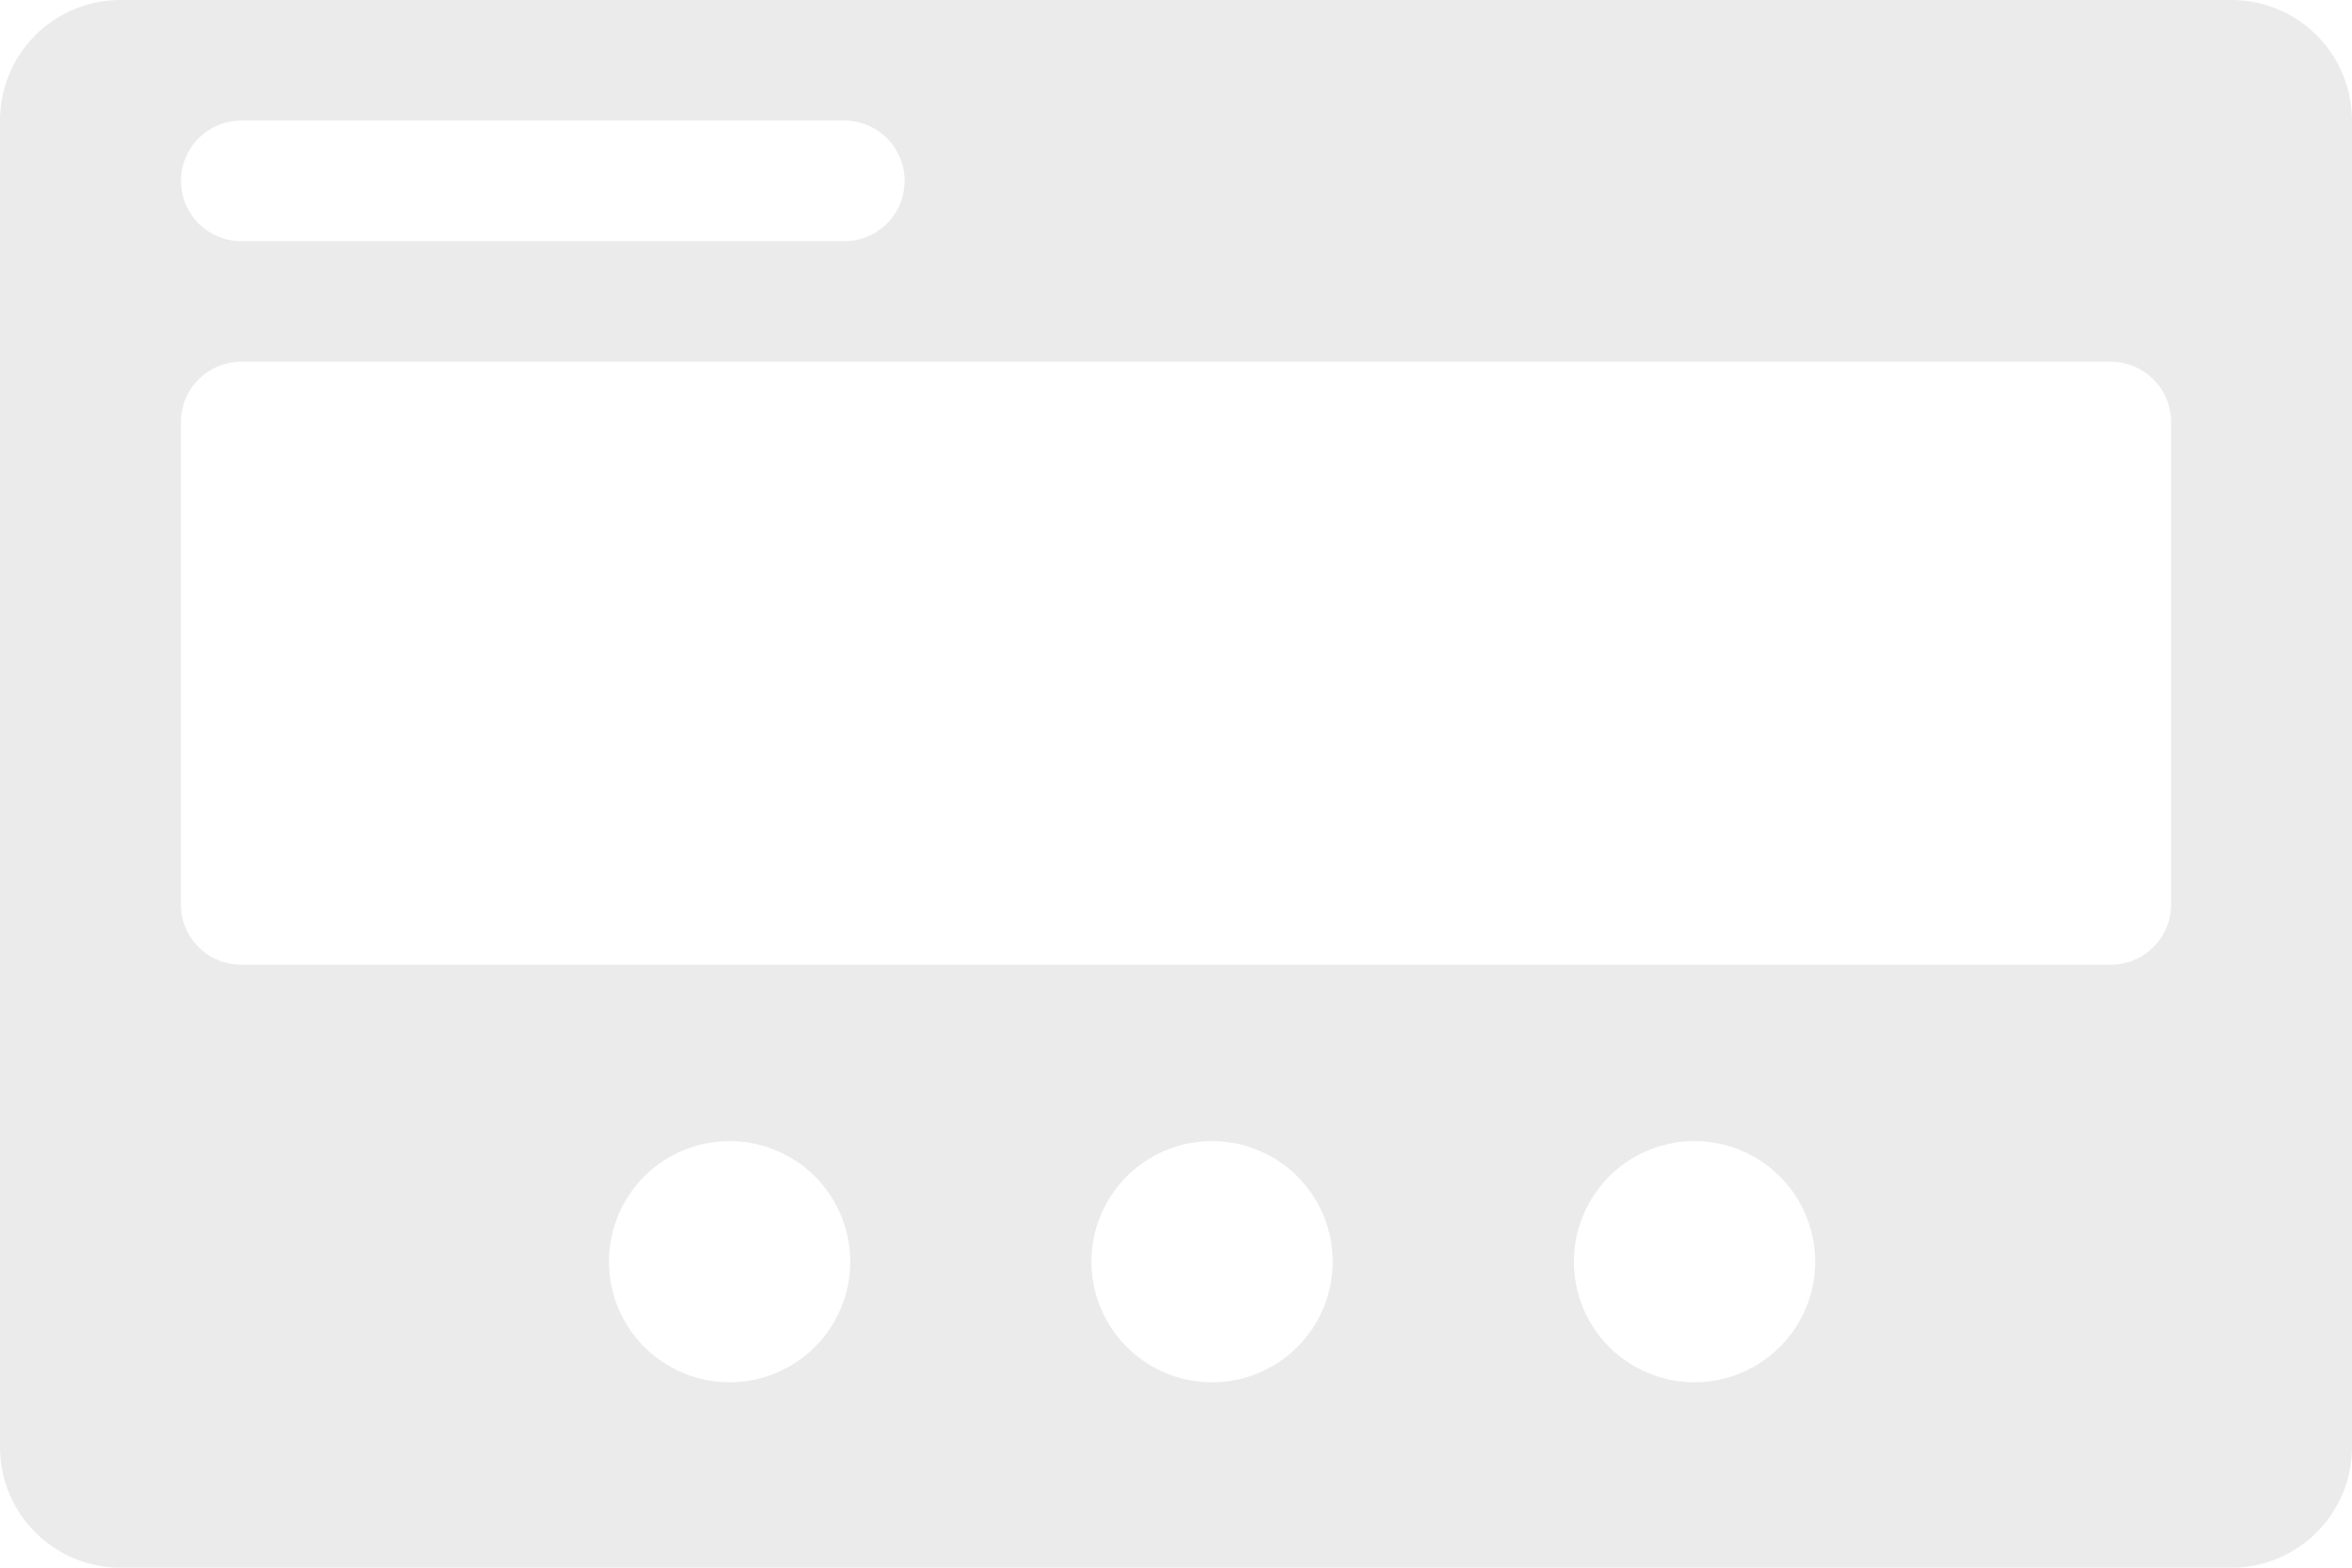 <svg width="39" height="26" xmlns="http://www.w3.org/2000/svg"><path d="M37 0a2 2 0 012 2v22a2 2 0 01-2 2H2a2 2 0 01-2-2V2a2 2 0 012-2h35zM12.098 18.925a2 2 0 100 4 2 2 0 000-4zm8 0a2 2 0 100 4 2 2 0 000-4zm8 0a2 2 0 100 4 2 2 0 000-4zM35 6H4a1 1 0 00-1 1v8a1 1 0 001 1h31a1 1 0 001-1V7a1 1 0 00-1-1zM14 2H4a1 1 0 00-.117 1.993L4 4h10a1 1 0 100-2z" fill="#D8D8D8" fill-rule="evenodd" opacity=".5"/></svg>